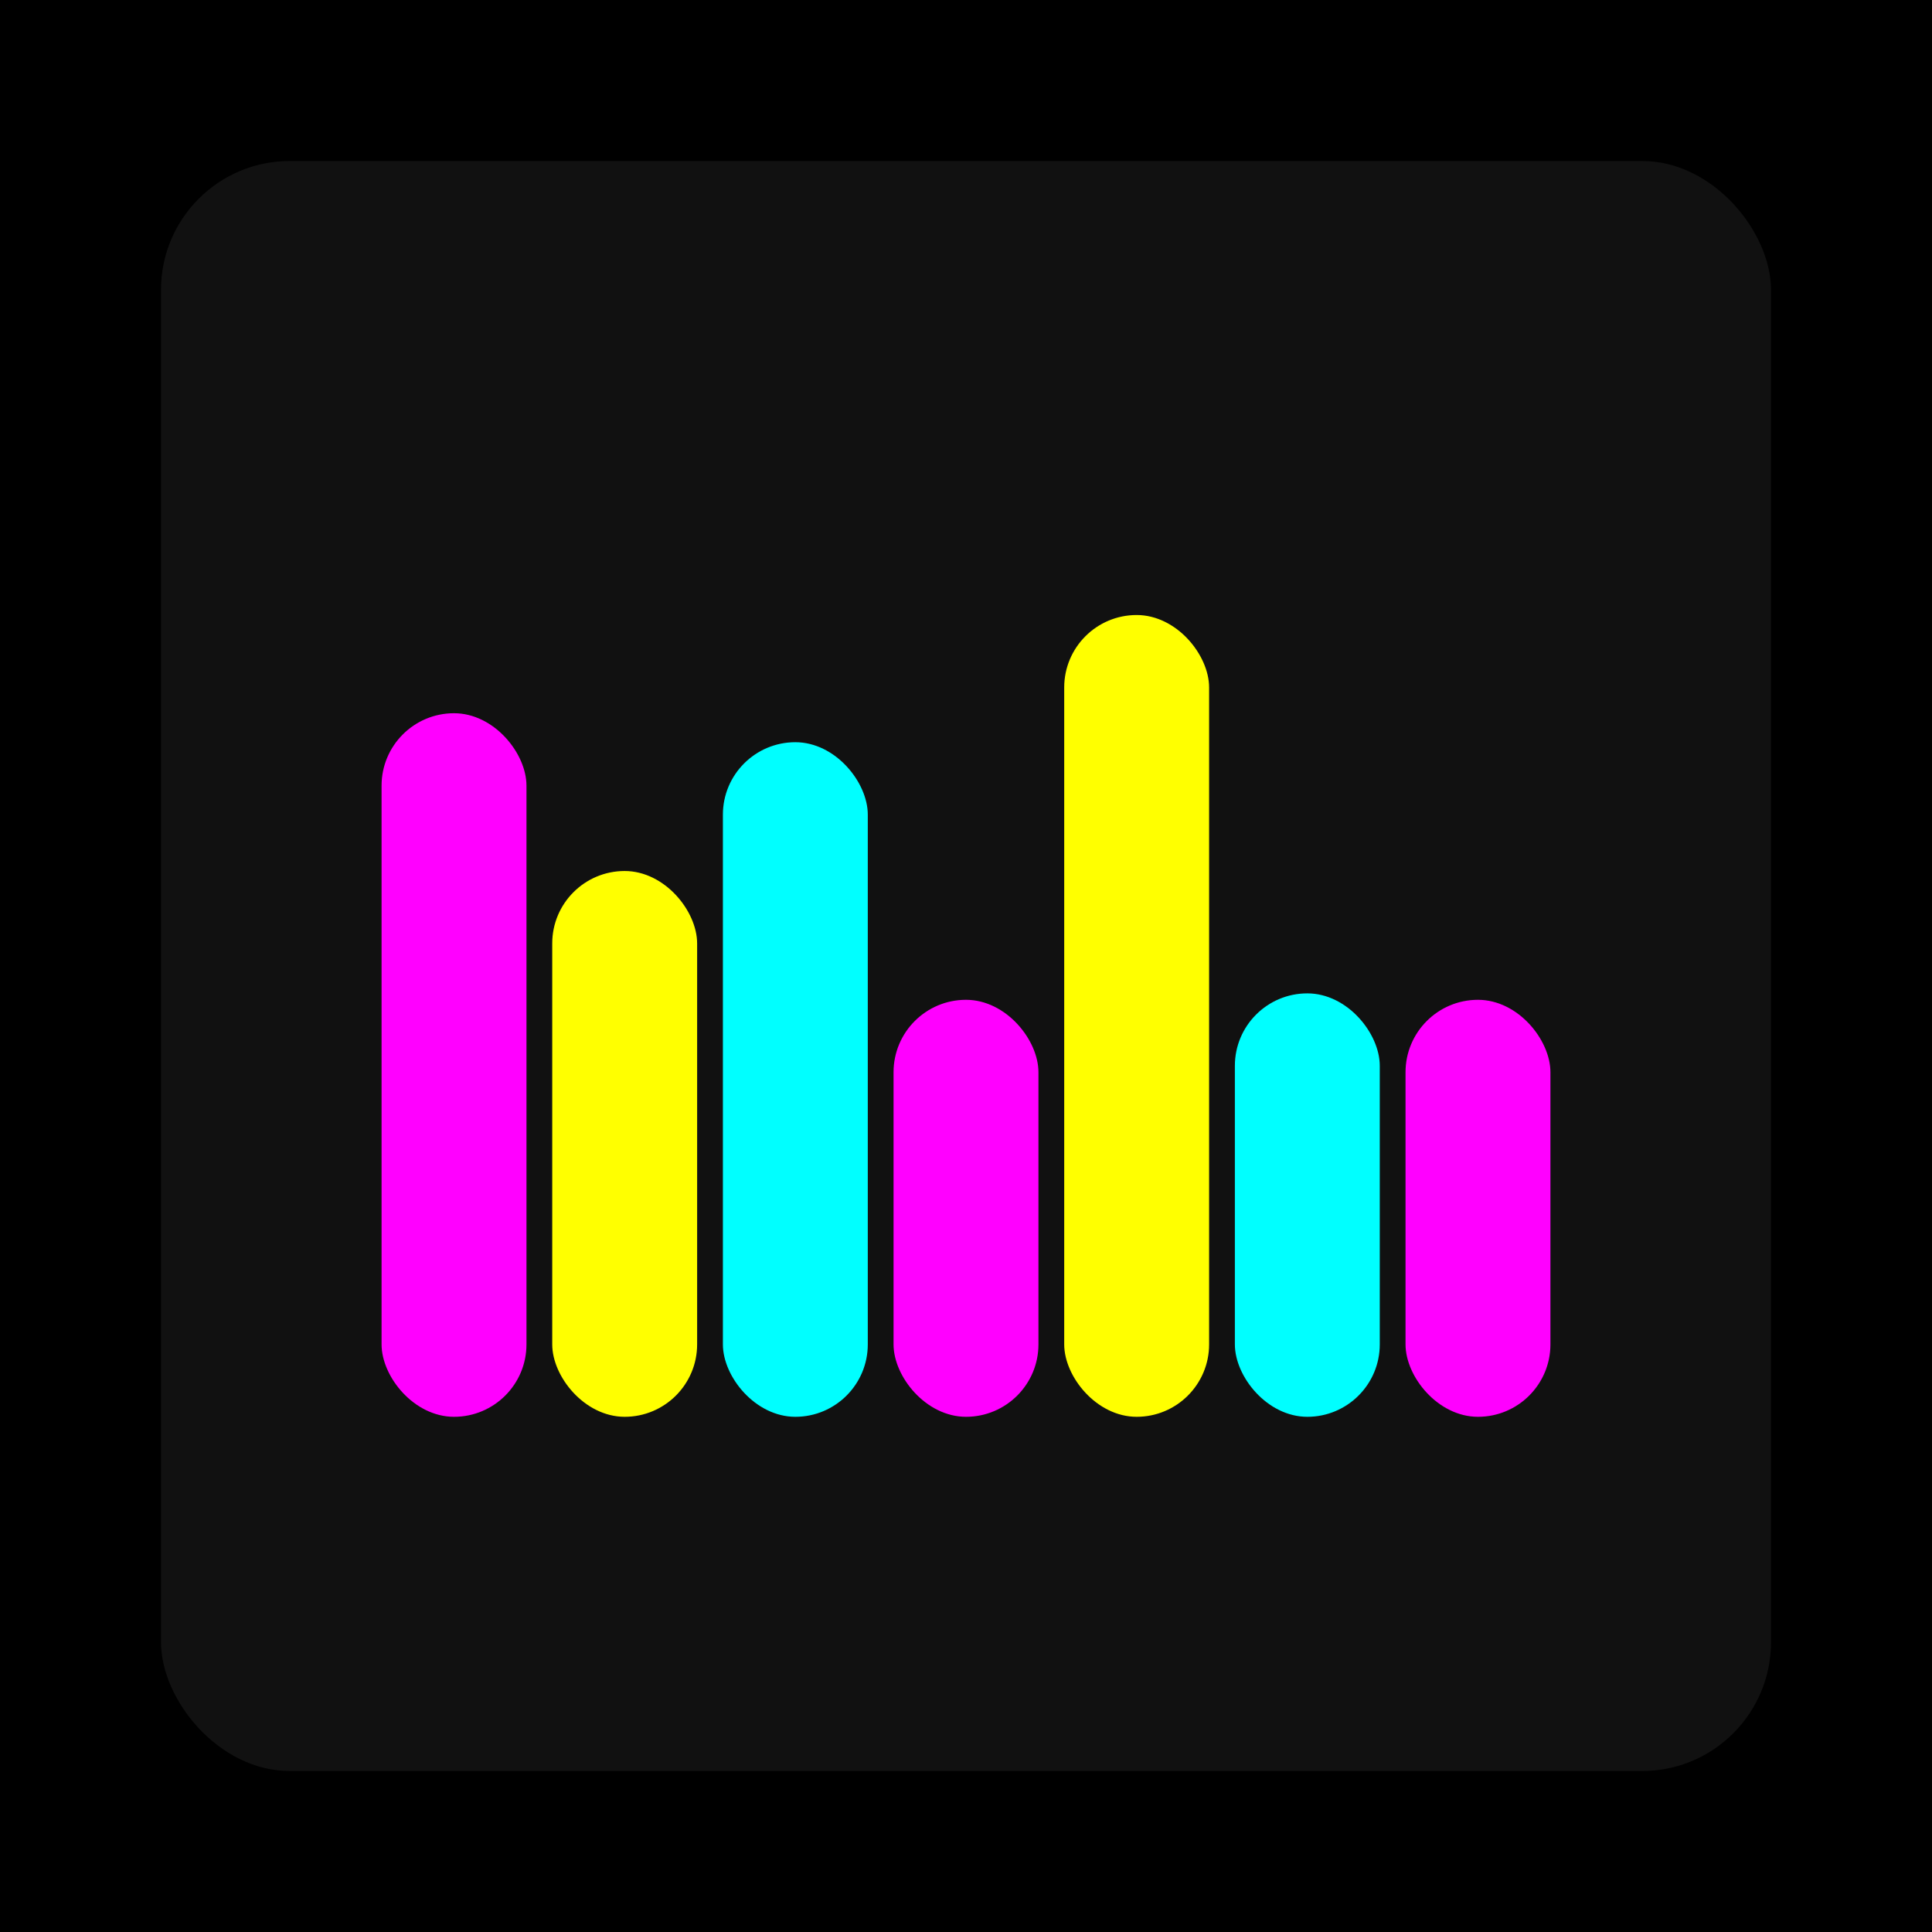 <svg xmlns="http://www.w3.org/2000/svg" width="1200" height="1200"><rect x="0" y="0" width="1200" height="1200" fill="#000000" /><rect x="100" y="100" width="1000" height="1000" fill="#111111" rx="80" ry="80" /><rect x="237" y="443" width="90" height="437" fill="#FF00FF" rx="45" ry="45" /><rect x="343" y="541" width="90" height="339" fill="#FFFF00" rx="45" ry="45" /><rect x="449" y="461" width="90" height="419" fill="#00FFFF" rx="45" ry="45" /><rect x="555" y="621" width="90" height="259" fill="#FF00FF" rx="45" ry="45" /><rect x="661" y="382" width="90" height="498" fill="#FFFF00" rx="45" ry="45" /><rect x="767" y="617" width="90" height="263" fill="#00FFFF" rx="45" ry="45" /><rect x="873" y="621" width="90" height="259" fill="#FF00FF" rx="45" ry="45" /></svg>